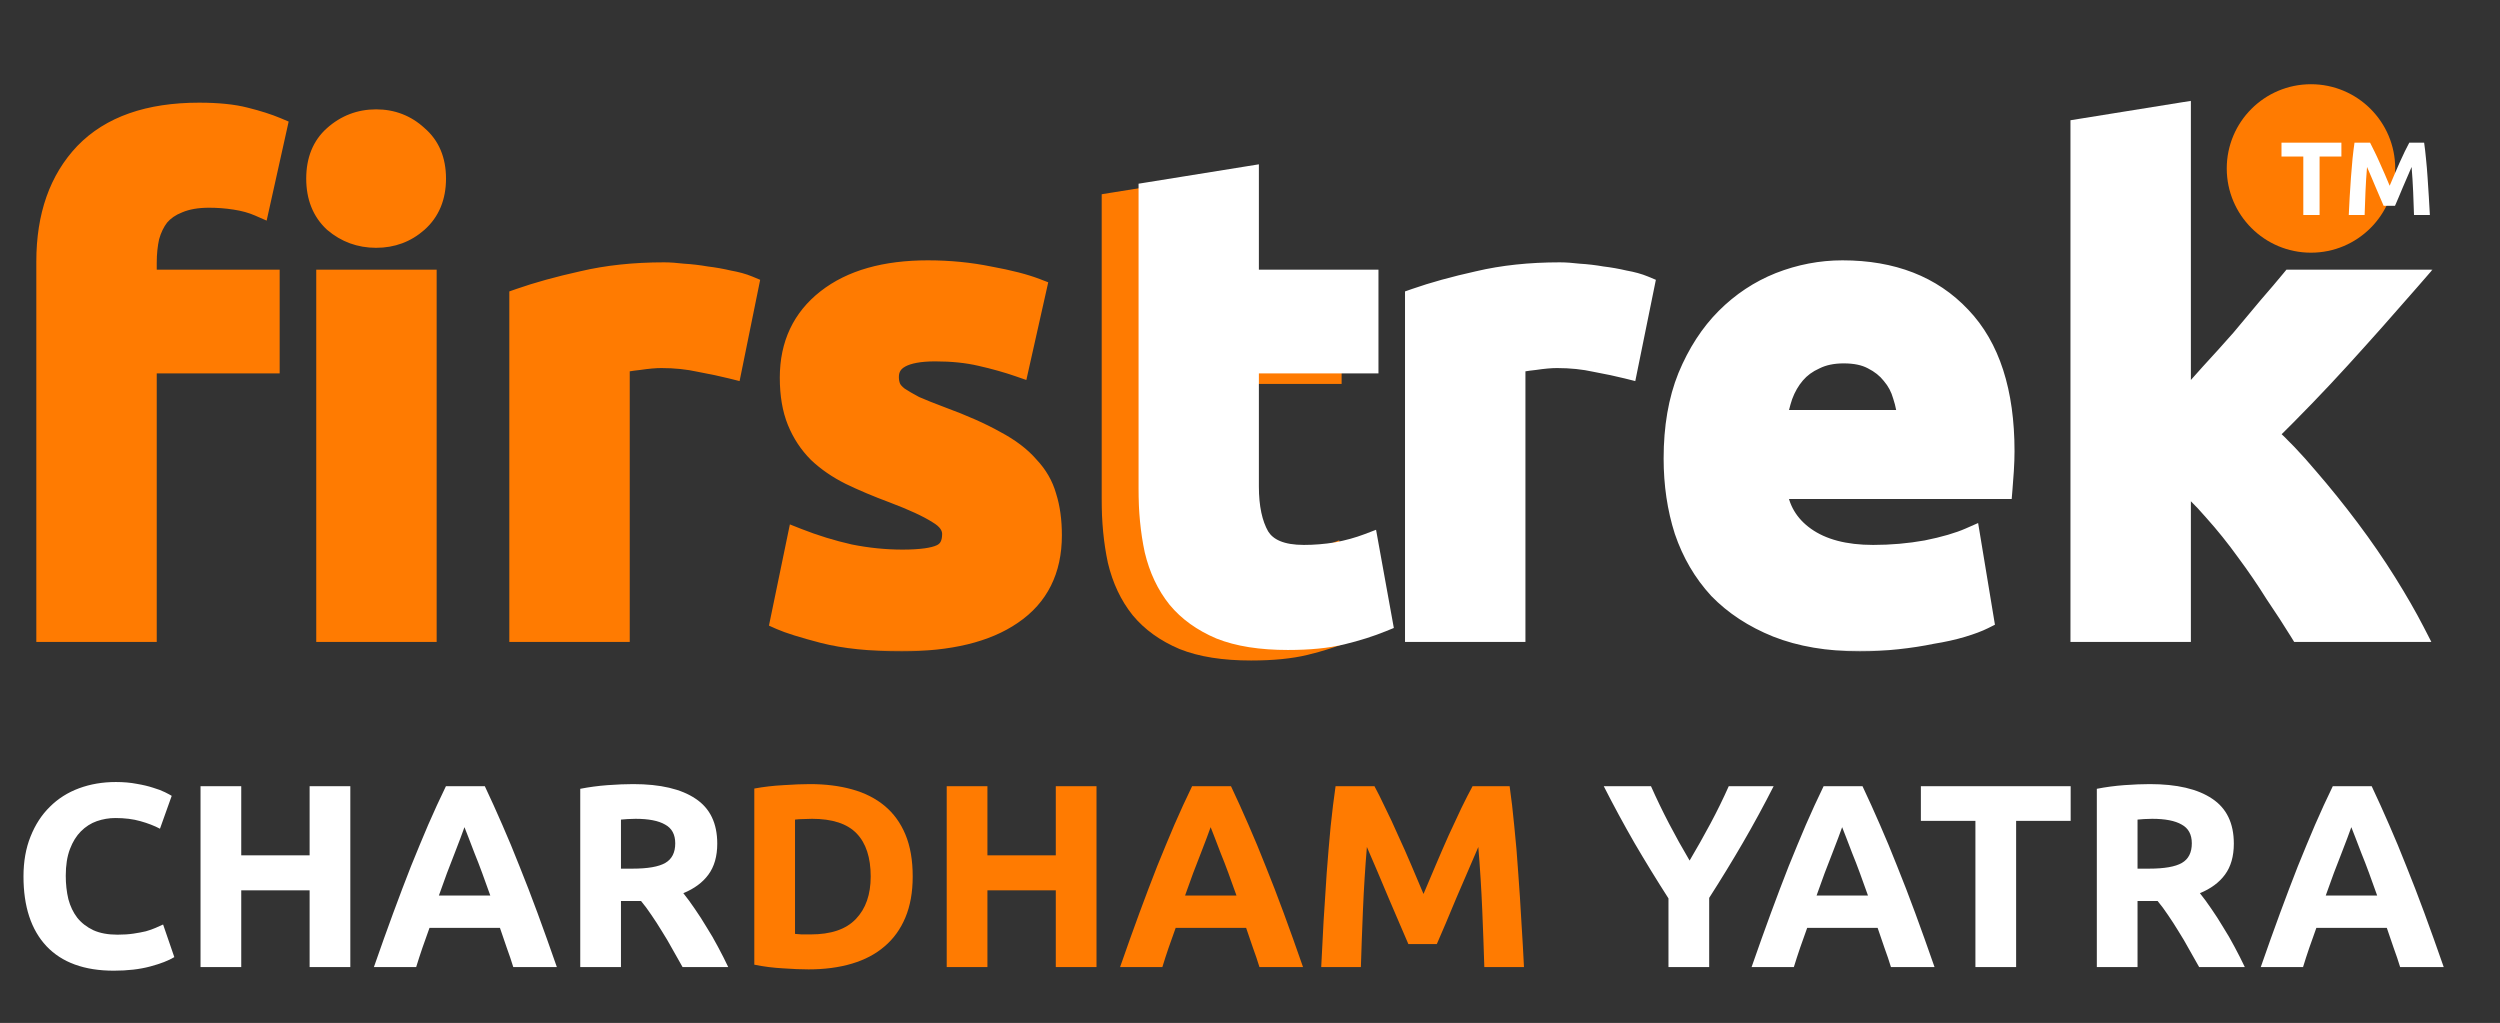 <svg xmlns="http://www.w3.org/2000/svg" width="479" height="196" viewBox="0 0 479 196" fill="none"><rect x="0" y="0" width="479" height="196" fill="#333333" stroke="none"/><path d="M21.8 185.984C16.167 185.984 11.867 184.418 8.9 181.284C5.967 178.151 4.5 173.701 4.5 167.934C4.5 165.068 4.95 162.518 5.85 160.284C6.75 158.018 7.983 156.118 9.55 154.584C11.117 153.018 12.983 151.834 15.15 151.034C17.317 150.234 19.667 149.834 22.2 149.834C23.667 149.834 25 149.951 26.2 150.184C27.4 150.384 28.45 150.634 29.35 150.934C30.25 151.201 31 151.484 31.6 151.784C32.2 152.084 32.633 152.318 32.9 152.484L30.65 158.784C29.583 158.218 28.333 157.734 26.9 157.334C25.5 156.934 23.9 156.734 22.1 156.734C20.9 156.734 19.717 156.934 18.55 157.334C17.417 157.734 16.4 158.384 15.5 159.284C14.633 160.151 13.933 161.284 13.4 162.684C12.867 164.084 12.6 165.784 12.6 167.784C12.6 169.384 12.767 170.884 13.1 172.284C13.467 173.651 14.033 174.834 14.8 175.834C15.6 176.834 16.633 177.634 17.9 178.234C19.167 178.801 20.7 179.084 22.5 179.084C23.633 179.084 24.65 179.018 25.55 178.884C26.45 178.751 27.25 178.601 27.95 178.434C28.65 178.234 29.267 178.018 29.8 177.784C30.333 177.551 30.817 177.334 31.25 177.134L33.4 183.384C32.3 184.051 30.75 184.651 28.75 185.184C26.75 185.718 24.433 185.984 21.8 185.984ZM59.322 150.634H67.122V185.284H59.322V170.584H46.222V185.284H38.422V150.634H46.222V163.884H59.322V150.634ZM98.341 185.284C97.974 184.084 97.557 182.851 97.091 181.584C96.657 180.318 96.224 179.051 95.791 177.784H82.291C81.857 179.051 81.407 180.318 80.941 181.584C80.507 182.851 80.107 184.084 79.741 185.284H71.641C72.941 181.551 74.174 178.101 75.341 174.934C76.507 171.768 77.641 168.784 78.741 165.984C79.874 163.184 80.974 160.534 82.041 158.034C83.141 155.501 84.274 153.034 85.441 150.634H92.891C94.024 153.034 95.141 155.501 96.241 158.034C97.341 160.534 98.441 163.184 99.541 165.984C100.674 168.784 101.824 171.768 102.991 174.934C104.157 178.101 105.391 181.551 106.691 185.284H98.341ZM88.991 158.484C88.824 158.984 88.574 159.668 88.241 160.534C87.907 161.401 87.524 162.401 87.091 163.534C86.657 164.668 86.174 165.918 85.641 167.284C85.141 168.651 84.624 170.084 84.091 171.584H93.941C93.407 170.084 92.891 168.651 92.391 167.284C91.891 165.918 91.407 164.668 90.941 163.534C90.507 162.401 90.124 161.401 89.791 160.534C89.457 159.668 89.191 158.984 88.991 158.484ZM121.326 150.234C126.526 150.234 130.509 151.168 133.276 153.034C136.042 154.868 137.426 157.734 137.426 161.634C137.426 164.068 136.859 166.051 135.726 167.584C134.626 169.084 133.026 170.268 130.926 171.134C131.626 172.001 132.359 173.001 133.126 174.134C133.892 175.234 134.642 176.401 135.376 177.634C136.142 178.834 136.876 180.101 137.576 181.434C138.276 182.734 138.926 184.018 139.526 185.284H130.776C130.142 184.151 129.492 183.001 128.826 181.834C128.192 180.668 127.526 179.534 126.826 178.434C126.159 177.334 125.492 176.301 124.826 175.334C124.159 174.334 123.492 173.434 122.826 172.634H118.976V185.284H111.176V151.134C112.876 150.801 114.626 150.568 116.426 150.434C118.259 150.301 119.892 150.234 121.326 150.234ZM121.776 156.884C121.209 156.884 120.692 156.901 120.226 156.934C119.792 156.968 119.376 157.001 118.976 157.034V166.434H121.176C124.109 166.434 126.209 166.068 127.476 165.334C128.742 164.601 129.376 163.351 129.376 161.584C129.376 159.884 128.726 158.684 127.426 157.984C126.159 157.251 124.276 156.884 121.776 156.884ZM323.729 164.884C325.129 162.518 326.463 160.151 327.729 157.784C328.996 155.418 330.163 153.034 331.229 150.634H339.829C337.929 154.368 335.963 157.984 333.929 161.484C331.896 164.984 329.746 168.501 327.479 172.034V185.284H319.679V172.134C317.413 168.601 315.246 165.068 313.179 161.534C311.146 158.001 309.179 154.368 307.279 150.634H316.329C317.396 153.034 318.546 155.418 319.779 157.784C321.013 160.151 322.329 162.518 323.729 164.884ZM362.305 185.284C361.939 184.084 361.522 182.851 361.055 181.584C360.622 180.318 360.189 179.051 359.755 177.784H346.255C345.822 179.051 345.372 180.318 344.905 181.584C344.472 182.851 344.072 184.084 343.705 185.284H335.605C336.905 181.551 338.139 178.101 339.305 174.934C340.472 171.768 341.605 168.784 342.705 165.984C343.839 163.184 344.939 160.534 346.005 158.034C347.105 155.501 348.239 153.034 349.405 150.634H356.855C357.989 153.034 359.105 155.501 360.205 158.034C361.305 160.534 362.405 163.184 363.505 165.984C364.639 168.784 365.789 171.768 366.955 174.934C368.122 178.101 369.355 181.551 370.655 185.284H362.305ZM352.955 158.484C352.789 158.984 352.539 159.668 352.205 160.534C351.872 161.401 351.489 162.401 351.055 163.534C350.622 164.668 350.139 165.918 349.605 167.284C349.105 168.651 348.589 170.084 348.055 171.584H357.905C357.372 170.084 356.855 168.651 356.355 167.284C355.855 165.918 355.372 164.668 354.905 163.534C354.472 162.401 354.089 161.401 353.755 160.534C353.422 159.668 353.155 158.984 352.955 158.484ZM396.739 150.634V157.284H386.289V185.284H378.489V157.284H368.039V150.634H396.739ZM411.902 150.234C417.102 150.234 421.085 151.168 423.852 153.034C426.619 154.868 428.002 157.734 428.002 161.634C428.002 164.068 427.435 166.051 426.302 167.584C425.202 169.084 423.602 170.268 421.502 171.134C422.202 172.001 422.935 173.001 423.702 174.134C424.469 175.234 425.219 176.401 425.952 177.634C426.719 178.834 427.452 180.101 428.152 181.434C428.852 182.734 429.502 184.018 430.102 185.284H421.352C420.719 184.151 420.069 183.001 419.402 181.834C418.769 180.668 418.102 179.534 417.402 178.434C416.735 177.334 416.069 176.301 415.402 175.334C414.735 174.334 414.069 173.434 413.402 172.634H409.552V185.284H401.752V151.134C403.452 150.801 405.202 150.568 407.002 150.434C408.835 150.301 410.469 150.234 411.902 150.234ZM412.352 156.884C411.785 156.884 411.269 156.901 410.802 156.934C410.369 156.968 409.952 157.001 409.552 157.034V166.434H411.752C414.685 166.434 416.785 166.068 418.052 165.334C419.319 164.601 419.952 163.351 419.952 161.584C419.952 159.884 419.302 158.684 418.002 157.984C416.735 157.251 414.852 156.884 412.352 156.884ZM459.864 185.284C459.497 184.084 459.081 182.851 458.614 181.584C458.181 180.318 457.747 179.051 457.314 177.784H443.814C443.381 179.051 442.931 180.318 442.464 181.584C442.031 182.851 441.631 184.084 441.264 185.284H433.164C434.464 181.551 435.697 178.101 436.864 174.934C438.031 171.768 439.164 168.784 440.264 165.984C441.397 163.184 442.497 160.534 443.564 158.034C444.664 155.501 445.797 153.034 446.964 150.634H454.414C455.547 153.034 456.664 155.501 457.764 158.034C458.864 160.534 459.964 163.184 461.064 165.984C462.197 168.784 463.347 171.768 464.514 174.934C465.681 178.101 466.914 181.551 468.214 185.284H459.864ZM450.514 158.484C450.347 158.984 450.097 159.668 449.764 160.534C449.431 161.401 449.047 162.401 448.614 163.534C448.181 164.668 447.697 165.918 447.164 167.284C446.664 168.651 446.147 170.084 445.614 171.584H455.464C454.931 170.084 454.414 168.651 453.914 167.284C453.414 165.918 452.931 164.668 452.464 163.534C452.031 162.401 451.647 161.401 451.314 160.534C450.981 159.668 450.714 158.984 450.514 158.484Z" fill="white"></path><path d="M152.325 178.934C152.692 178.968 153.109 179.001 153.575 179.034C154.075 179.034 154.659 179.034 155.325 179.034C159.225 179.034 162.109 178.051 163.975 176.084C165.875 174.118 166.825 171.401 166.825 167.934C166.825 164.301 165.925 161.551 164.125 159.684C162.325 157.818 159.475 156.884 155.575 156.884C155.042 156.884 154.492 156.901 153.925 156.934C153.359 156.934 152.825 156.968 152.325 157.034V178.934ZM174.875 167.934C174.875 170.934 174.409 173.551 173.475 175.784C172.542 178.018 171.209 179.868 169.475 181.334C167.775 182.801 165.692 183.901 163.225 184.634C160.759 185.368 157.992 185.734 154.925 185.734C153.525 185.734 151.892 185.668 150.025 185.534C148.159 185.434 146.325 185.201 144.525 184.834V151.084C146.325 150.751 148.192 150.534 150.125 150.434C152.092 150.301 153.775 150.234 155.175 150.234C158.142 150.234 160.825 150.568 163.225 151.234C165.659 151.901 167.742 152.951 169.475 154.384C171.209 155.818 172.542 157.651 173.475 159.884C174.409 162.118 174.875 164.801 174.875 167.934ZM202.291 150.634H210.091V185.284H202.291V170.584H189.191V185.284H181.391V150.634H189.191V163.884H202.291V150.634ZM241.309 185.284C240.943 184.084 240.526 182.851 240.059 181.584C239.626 180.318 239.193 179.051 238.759 177.784H225.259C224.826 179.051 224.376 180.318 223.909 181.584C223.476 182.851 223.076 184.084 222.709 185.284H214.609C215.909 181.551 217.143 178.101 218.309 174.934C219.476 171.768 220.609 168.784 221.709 165.984C222.843 163.184 223.943 160.534 225.009 158.034C226.109 155.501 227.243 153.034 228.409 150.634H235.859C236.993 153.034 238.109 155.501 239.209 158.034C240.309 160.534 241.409 163.184 242.509 165.984C243.643 168.784 244.793 171.768 245.959 174.934C247.126 178.101 248.359 181.551 249.659 185.284H241.309ZM231.959 158.484C231.793 158.984 231.543 159.668 231.209 160.534C230.876 161.401 230.493 162.401 230.059 163.534C229.626 164.668 229.143 165.918 228.609 167.284C228.109 168.651 227.593 170.084 227.059 171.584H236.909C236.376 170.084 235.859 168.651 235.359 167.284C234.859 165.918 234.376 164.668 233.909 163.534C233.476 162.401 233.093 161.401 232.759 160.534C232.426 159.668 232.159 158.984 231.959 158.484ZM263.345 150.634C263.945 151.734 264.628 153.101 265.395 154.734C266.195 156.334 267.011 158.084 267.845 159.984C268.711 161.851 269.561 163.768 270.395 165.734C271.228 167.701 272.011 169.551 272.745 171.284C273.478 169.551 274.261 167.701 275.095 165.734C275.928 163.768 276.761 161.851 277.595 159.984C278.461 158.084 279.278 156.334 280.045 154.734C280.845 153.101 281.545 151.734 282.145 150.634H289.245C289.578 152.934 289.878 155.518 290.145 158.384C290.445 161.218 290.695 164.184 290.895 167.284C291.128 170.351 291.328 173.434 291.495 176.534C291.695 179.634 291.861 182.551 291.995 185.284H284.395C284.295 181.918 284.161 178.251 283.995 174.284C283.828 170.318 283.578 166.318 283.245 162.284C282.645 163.684 281.978 165.234 281.245 166.934C280.511 168.634 279.778 170.334 279.045 172.034C278.345 173.734 277.661 175.368 276.995 176.934C276.328 178.468 275.761 179.784 275.295 180.884H269.845C269.378 179.784 268.811 178.468 268.145 176.934C267.478 175.368 266.778 173.734 266.045 172.034C265.345 170.334 264.628 168.634 263.895 166.934C263.161 165.234 262.495 163.684 261.895 162.284C261.561 166.318 261.311 170.318 261.145 174.284C260.978 178.251 260.845 181.918 260.745 185.284H253.145C253.278 182.551 253.428 179.634 253.595 176.534C253.795 173.434 253.995 170.351 254.195 167.284C254.428 164.184 254.678 161.218 254.945 158.384C255.245 155.518 255.561 152.934 255.895 150.634H263.345Z" fill="#FF7B01"></path><mask id="path-2-outside-1_2040_3" maskUnits="userSpaceOnUse" x="6" y="19" width="198" height="106" fill="black"><rect fill="white" x="6" y="19" width="198" height="106"></rect><path d="M38.144 21.672C41.728 21.672 44.672 21.971 46.976 22.568C49.365 23.165 51.371 23.805 52.992 24.488L49.664 39.464C48.299 38.867 46.763 38.44 45.056 38.184C43.435 37.928 41.771 37.8 40.064 37.8C37.76 37.8 35.797 38.141 34.176 38.824C32.64 39.421 31.403 40.275 30.464 41.384C29.611 42.493 28.971 43.816 28.544 45.352C28.203 46.888 28.032 48.552 28.032 50.344V53.672H51.584V69.544H28.032V121H8.96V50.088C8.96 41.384 11.392 34.472 16.256 29.352C21.205 24.232 28.501 21.672 38.144 21.672ZM81.664 121H62.592V53.672H81.664V121ZM83.456 34.216C83.456 37.715 82.304 40.488 80 42.536C77.781 44.499 75.136 45.48 72.064 45.48C68.992 45.48 66.304 44.499 64 42.536C61.781 40.488 60.672 37.715 60.672 34.216C60.672 30.717 61.781 27.987 64 26.024C66.304 23.976 68.992 22.952 72.064 22.952C75.136 22.952 77.781 23.976 80 26.024C82.304 27.987 83.456 30.717 83.456 34.216ZM140.161 70.568C138.454 70.141 136.449 69.715 134.145 69.288C131.841 68.776 129.366 68.52 126.721 68.52C125.526 68.52 124.076 68.648 122.369 68.904C120.748 69.075 119.51 69.288 118.657 69.544V121H99.585V57.256C102.998 56.061 107.009 54.952 111.617 53.928C116.31 52.819 121.516 52.264 127.233 52.264C128.257 52.264 129.494 52.349 130.945 52.52C132.396 52.605 133.846 52.776 135.297 53.032C136.748 53.203 138.198 53.459 139.649 53.8C141.1 54.056 142.337 54.397 143.361 54.824L140.161 70.568ZM172.913 107.304C176.412 107.304 178.886 106.963 180.337 106.28C181.788 105.597 182.513 104.275 182.513 102.312C182.513 100.776 181.574 99.453 179.697 98.344C177.82 97.149 174.961 95.827 171.121 94.376C168.134 93.267 165.404 92.115 162.929 90.92C160.54 89.725 158.492 88.317 156.785 86.696C155.078 84.989 153.756 82.984 152.817 80.68C151.878 78.376 151.409 75.603 151.409 72.36C151.409 66.045 153.756 61.053 158.449 57.384C163.142 53.715 169.585 51.88 177.777 51.88C181.873 51.88 185.798 52.264 189.553 53.032C193.308 53.715 196.294 54.483 198.513 55.336L195.185 70.184C192.966 69.416 190.534 68.733 187.889 68.136C185.329 67.539 182.428 67.24 179.185 67.24C173.212 67.24 170.225 68.904 170.225 72.232C170.225 73 170.353 73.683 170.609 74.28C170.865 74.877 171.377 75.475 172.145 76.072C172.913 76.584 173.937 77.181 175.217 77.864C176.582 78.461 178.289 79.144 180.337 79.912C184.518 81.448 187.974 82.984 190.705 84.52C193.436 85.971 195.569 87.592 197.105 89.384C198.726 91.091 199.836 93.011 200.433 95.144C201.116 97.277 201.457 99.752 201.457 102.568C201.457 109.224 198.94 114.259 193.905 117.672C188.956 121.085 181.916 122.792 172.785 122.792C166.812 122.792 161.82 122.28 157.809 121.256C153.884 120.232 151.153 119.379 149.617 118.696L152.817 103.208C156.06 104.488 159.388 105.512 162.801 106.28C166.214 106.963 169.585 107.304 172.913 107.304Z"></path></mask><path d="M38.144 21.672C41.728 21.672 44.672 21.971 46.976 22.568C49.365 23.165 51.371 23.805 52.992 24.488L49.664 39.464C48.299 38.867 46.763 38.44 45.056 38.184C43.435 37.928 41.771 37.8 40.064 37.8C37.76 37.8 35.797 38.141 34.176 38.824C32.64 39.421 31.403 40.275 30.464 41.384C29.611 42.493 28.971 43.816 28.544 45.352C28.203 46.888 28.032 48.552 28.032 50.344V53.672H51.584V69.544H28.032V121H8.96V50.088C8.96 41.384 11.392 34.472 16.256 29.352C21.205 24.232 28.501 21.672 38.144 21.672ZM81.664 121H62.592V53.672H81.664V121ZM83.456 34.216C83.456 37.715 82.304 40.488 80 42.536C77.781 44.499 75.136 45.48 72.064 45.48C68.992 45.48 66.304 44.499 64 42.536C61.781 40.488 60.672 37.715 60.672 34.216C60.672 30.717 61.781 27.987 64 26.024C66.304 23.976 68.992 22.952 72.064 22.952C75.136 22.952 77.781 23.976 80 26.024C82.304 27.987 83.456 30.717 83.456 34.216ZM140.161 70.568C138.454 70.141 136.449 69.715 134.145 69.288C131.841 68.776 129.366 68.52 126.721 68.52C125.526 68.52 124.076 68.648 122.369 68.904C120.748 69.075 119.51 69.288 118.657 69.544V121H99.585V57.256C102.998 56.061 107.009 54.952 111.617 53.928C116.31 52.819 121.516 52.264 127.233 52.264C128.257 52.264 129.494 52.349 130.945 52.52C132.396 52.605 133.846 52.776 135.297 53.032C136.748 53.203 138.198 53.459 139.649 53.8C141.1 54.056 142.337 54.397 143.361 54.824L140.161 70.568ZM172.913 107.304C176.412 107.304 178.886 106.963 180.337 106.28C181.788 105.597 182.513 104.275 182.513 102.312C182.513 100.776 181.574 99.453 179.697 98.344C177.82 97.149 174.961 95.827 171.121 94.376C168.134 93.267 165.404 92.115 162.929 90.92C160.54 89.725 158.492 88.317 156.785 86.696C155.078 84.989 153.756 82.984 152.817 80.68C151.878 78.376 151.409 75.603 151.409 72.36C151.409 66.045 153.756 61.053 158.449 57.384C163.142 53.715 169.585 51.88 177.777 51.88C181.873 51.88 185.798 52.264 189.553 53.032C193.308 53.715 196.294 54.483 198.513 55.336L195.185 70.184C192.966 69.416 190.534 68.733 187.889 68.136C185.329 67.539 182.428 67.24 179.185 67.24C173.212 67.24 170.225 68.904 170.225 72.232C170.225 73 170.353 73.683 170.609 74.28C170.865 74.877 171.377 75.475 172.145 76.072C172.913 76.584 173.937 77.181 175.217 77.864C176.582 78.461 178.289 79.144 180.337 79.912C184.518 81.448 187.974 82.984 190.705 84.52C193.436 85.971 195.569 87.592 197.105 89.384C198.726 91.091 199.836 93.011 200.433 95.144C201.116 97.277 201.457 99.752 201.457 102.568C201.457 109.224 198.94 114.259 193.905 117.672C188.956 121.085 181.916 122.792 172.785 122.792C166.812 122.792 161.82 122.28 157.809 121.256C153.884 120.232 151.153 119.379 149.617 118.696L152.817 103.208C156.06 104.488 159.388 105.512 162.801 106.28C166.214 106.963 169.585 107.304 172.913 107.304Z" fill="#FF7B01"></path><path d="M46.976 22.568L46.474 24.504L46.483 24.506L46.491 24.508L46.976 22.568ZM52.992 24.488L54.944 24.922L55.306 23.293L53.768 22.645L52.992 24.488ZM49.664 39.464L48.862 41.296L51.089 42.27L51.616 39.898L49.664 39.464ZM45.056 38.184L44.744 40.16L44.752 40.161L44.759 40.162L45.056 38.184ZM34.176 38.824L34.901 40.688L34.927 40.678L34.952 40.667L34.176 38.824ZM30.464 41.384L28.937 40.092L28.907 40.128L28.879 40.165L30.464 41.384ZM28.544 45.352L26.617 44.817L26.603 44.867L26.592 44.918L28.544 45.352ZM28.032 53.672H26.032V55.672H28.032V53.672ZM51.584 53.672H53.584V51.672H51.584V53.672ZM51.584 69.544V71.544H53.584V69.544H51.584ZM28.032 69.544V67.544H26.032V69.544H28.032ZM28.032 121V123H30.032V121H28.032ZM8.96 121H6.96V123H8.96V121ZM16.256 29.352L14.818 27.962L14.812 27.968L14.806 27.974L16.256 29.352ZM81.664 121V123H83.664V121H81.664ZM62.592 121H60.592V123H62.592V121ZM62.592 53.672V51.672H60.592V53.672H62.592ZM81.664 53.672H83.664V51.672H81.664V53.672ZM80 42.536L81.325 44.034L81.329 44.031L80 42.536ZM64 42.536L62.643 44.006L62.673 44.033L62.703 44.059L64 42.536ZM64 26.024L65.325 27.522L65.329 27.519L64 26.024ZM80 26.024L78.643 27.494L78.673 27.521L78.703 27.547L80 26.024ZM38.144 23.672C41.635 23.672 44.394 23.965 46.474 24.504L47.478 20.632C44.95 19.977 41.821 19.672 38.144 19.672V23.672ZM46.491 24.508C48.817 25.09 50.718 25.701 52.216 26.331L53.768 22.645C52.023 21.91 49.914 21.241 47.461 20.628L46.491 24.508ZM51.04 24.054L47.712 39.03L51.616 39.898L54.944 24.922L51.04 24.054ZM50.466 37.632C48.916 36.954 47.207 36.484 45.353 36.206L44.759 40.162C46.319 40.396 47.681 40.78 48.862 41.296L50.466 37.632ZM45.368 36.209C43.639 35.935 41.871 35.8 40.064 35.8V39.8C41.67 39.8 43.23 39.92 44.744 40.16L45.368 36.209ZM40.064 35.8C37.572 35.8 35.33 36.168 33.4 36.981L34.952 40.667C36.264 40.115 37.948 39.8 40.064 39.8V35.8ZM33.451 36.96C31.646 37.662 30.119 38.696 28.937 40.092L31.991 42.676C32.687 41.854 33.633 41.181 34.901 40.688L33.451 36.96ZM28.879 40.165C27.848 41.504 27.103 43.067 26.617 44.817L30.471 45.887C30.838 44.565 31.373 43.482 32.049 42.603L28.879 40.165ZM26.592 44.918C26.215 46.615 26.032 48.426 26.032 50.344H30.032C30.032 48.678 30.191 47.161 30.496 45.786L26.592 44.918ZM26.032 50.344V53.672H30.032V50.344H26.032ZM28.032 55.672H51.584V51.672H28.032V55.672ZM49.584 53.672V69.544H53.584V53.672H49.584ZM51.584 67.544H28.032V71.544H51.584V67.544ZM26.032 69.544V121H30.032V69.544H26.032ZM28.032 119H8.96V123H28.032V119ZM10.96 121V50.088H6.96V121H10.96ZM10.96 50.088C10.96 41.771 13.273 35.396 17.706 30.73L14.806 27.974C9.511 33.548 6.96 40.997 6.96 50.088H10.96ZM17.694 30.742C22.148 26.134 28.845 23.672 38.144 23.672V19.672C28.157 19.672 20.263 22.329 14.818 27.962L17.694 30.742ZM81.664 119H62.592V123H81.664V119ZM64.592 121V53.672H60.592V121H64.592ZM62.592 55.672H81.664V51.672H62.592V55.672ZM79.664 53.672V121H83.664V53.672H79.664ZM81.456 34.216C81.456 37.229 80.488 39.426 78.671 41.041L81.329 44.031C84.12 41.55 85.456 38.2 85.456 34.216H81.456ZM78.675 41.038C76.836 42.664 74.668 43.48 72.064 43.48V47.48C75.604 47.48 78.726 46.333 81.325 44.034L78.675 41.038ZM72.064 43.48C69.46 43.48 67.233 42.663 65.297 41.014L62.703 44.059C65.375 46.334 68.525 47.48 72.064 47.48V43.48ZM65.357 41.066C63.614 39.458 62.672 37.254 62.672 34.216H58.672C58.672 38.176 59.948 41.518 62.643 44.006L65.357 41.066ZM62.672 34.216C62.672 31.176 63.614 29.036 65.325 27.522L62.675 24.526C59.949 26.938 58.672 30.258 58.672 34.216H62.672ZM65.329 27.519C67.268 25.795 69.484 24.952 72.064 24.952V20.952C68.5 20.952 65.34 22.157 62.671 24.529L65.329 27.519ZM72.064 24.952C74.643 24.952 76.801 25.793 78.643 27.494L81.357 24.554C78.761 22.159 75.629 20.952 72.064 20.952V24.952ZM78.703 27.547C80.489 29.068 81.456 31.202 81.456 34.216H85.456C85.456 30.233 84.119 26.905 81.297 24.502L78.703 27.547ZM140.161 70.568L139.676 72.508L141.704 73.015L142.121 70.966L140.161 70.568ZM134.145 69.288L133.711 71.24L133.746 71.248L133.781 71.255L134.145 69.288ZM122.369 68.904L122.578 70.893L122.622 70.888L122.666 70.882L122.369 68.904ZM118.657 69.544L118.082 67.628L116.657 68.056V69.544H118.657ZM118.657 121V123H120.657V121H118.657ZM99.585 121H97.585V123H99.585V121ZM99.585 57.256L98.924 55.368L97.585 55.837V57.256H99.585ZM111.617 53.928L112.051 55.88L112.064 55.877L112.077 55.874L111.617 53.928ZM130.945 52.52L130.711 54.506L130.769 54.513L130.828 54.517L130.945 52.52ZM135.297 53.032L134.949 55.002L135.006 55.012L135.063 55.018L135.297 53.032ZM139.649 53.8L139.191 55.747L139.246 55.76L139.301 55.77L139.649 53.8ZM143.361 54.824L145.321 55.222L145.649 53.611L144.13 52.978L143.361 54.824ZM140.646 68.628C138.889 68.188 136.841 67.753 134.509 67.321L133.781 71.255C136.057 71.676 138.02 72.094 139.676 72.508L140.646 68.628ZM134.579 67.336C132.117 66.788 129.495 66.52 126.721 66.52V70.52C129.238 70.52 131.565 70.764 133.711 71.24L134.579 67.336ZM126.721 66.52C125.394 66.52 123.838 66.661 122.072 66.926L122.666 70.882C124.313 70.635 125.659 70.52 126.721 70.52V66.52ZM122.16 66.915C120.498 67.09 119.115 67.319 118.082 67.628L119.232 71.46C119.906 71.257 120.997 71.059 122.578 70.893L122.16 66.915ZM116.657 69.544V121H120.657V69.544H116.657ZM118.657 119H99.585V123H118.657V119ZM101.585 121V57.256H97.585V121H101.585ZM100.246 59.144C103.566 57.981 107.498 56.892 112.051 55.88L111.183 51.976C106.52 53.012 102.43 54.141 98.924 55.368L100.246 59.144ZM112.077 55.874C116.595 54.806 121.643 54.264 127.233 54.264V50.264C121.388 50.264 116.026 50.831 111.157 51.982L112.077 55.874ZM127.233 54.264C128.154 54.264 129.308 54.341 130.711 54.506L131.179 50.534C129.68 50.357 128.36 50.264 127.233 50.264V54.264ZM130.828 54.517C132.2 54.597 133.574 54.759 134.949 55.002L135.645 51.062C134.119 50.793 132.591 50.613 131.062 50.523L130.828 54.517ZM135.063 55.018C136.437 55.18 137.813 55.423 139.191 55.747L140.107 51.853C138.584 51.495 137.058 51.225 135.531 51.046L135.063 55.018ZM139.301 55.77C140.651 56.008 141.739 56.315 142.592 56.67L144.13 52.978C142.935 52.48 141.548 52.104 139.997 51.83L139.301 55.77ZM141.401 54.426L138.201 70.17L142.121 70.966L145.321 55.222L141.401 54.426ZM180.337 106.28L181.189 108.09L181.189 108.09L180.337 106.28ZM179.697 98.344L178.623 100.031L178.651 100.049L178.68 100.066L179.697 98.344ZM171.121 94.376L171.828 92.505L171.817 92.501L171.121 94.376ZM162.929 90.92L162.035 92.709L162.047 92.715L162.06 92.721L162.929 90.92ZM156.785 86.696L155.371 88.11L155.389 88.128L155.408 88.146L156.785 86.696ZM152.817 80.68L154.669 79.925L154.669 79.925L152.817 80.68ZM158.449 57.384L159.681 58.96L159.681 58.96L158.449 57.384ZM189.553 53.032L189.152 54.991L189.174 54.996L189.195 55L189.553 53.032ZM198.513 55.336L200.465 55.773L200.842 54.089L199.231 53.469L198.513 55.336ZM195.185 70.184L194.531 72.074L196.647 72.806L197.137 70.621L195.185 70.184ZM187.889 68.136L187.435 70.084L187.442 70.085L187.448 70.087L187.889 68.136ZM172.145 76.072L170.917 77.651L170.975 77.696L171.036 77.736L172.145 76.072ZM175.217 77.864L174.276 79.629L174.344 79.665L174.415 79.696L175.217 77.864ZM180.337 79.912L179.635 81.785L179.647 81.789L180.337 79.912ZM190.705 84.52L189.724 86.263L189.745 86.275L189.767 86.286L190.705 84.52ZM197.105 89.384L195.586 90.686L195.62 90.724L195.655 90.761L197.105 89.384ZM200.433 95.144L198.507 95.683L198.517 95.719L198.528 95.754L200.433 95.144ZM193.905 117.672L192.783 116.017L192.776 116.021L192.77 116.026L193.905 117.672ZM157.809 121.256L157.304 123.191L157.314 123.194L157.809 121.256ZM149.617 118.696L147.658 118.291L147.332 119.869L148.805 120.524L149.617 118.696ZM152.817 103.208L153.551 101.348L151.34 100.475L150.858 102.803L152.817 103.208ZM162.801 106.28L162.362 108.231L162.385 108.236L162.409 108.241L162.801 106.28ZM172.913 109.304C176.438 109.304 179.305 108.976 181.189 108.09L179.485 104.47C178.468 104.949 176.385 105.304 172.913 105.304V109.304ZM181.189 108.09C182.271 107.58 183.143 106.794 183.723 105.738C184.288 104.706 184.513 103.531 184.513 102.312H180.513C180.513 103.055 180.375 103.523 180.215 103.814C180.069 104.081 179.853 104.297 179.485 104.47L181.189 108.09ZM184.513 102.312C184.513 99.793 182.918 97.924 180.714 96.622L178.68 100.066C180.231 100.982 180.513 101.76 180.513 102.312H184.513ZM180.771 96.657C178.719 95.351 175.708 93.971 171.828 92.505L170.414 96.247C174.214 97.682 176.921 98.948 178.623 100.031L180.771 96.657ZM171.817 92.501C168.881 91.41 166.209 90.282 163.798 89.119L162.06 92.721C164.599 93.947 167.388 95.123 170.425 96.251L171.817 92.501ZM163.823 89.131C161.588 88.013 159.708 86.714 158.162 85.246L155.408 88.146C157.275 89.921 159.492 91.438 162.035 92.709L163.823 89.131ZM158.199 85.282C156.687 83.769 155.51 81.99 154.669 79.925L150.965 81.435C152.001 83.978 153.47 86.209 155.371 88.11L158.199 85.282ZM154.669 79.925C153.853 77.922 153.409 75.419 153.409 72.36H149.409C149.409 75.787 149.904 78.83 150.965 81.435L154.669 79.925ZM153.409 72.36C153.409 66.618 155.505 62.224 159.681 58.96L157.217 55.808C152.006 59.882 149.409 65.473 149.409 72.36H153.409ZM159.681 58.96C163.911 55.652 169.866 53.88 177.777 53.88V49.88C169.304 49.88 162.373 51.777 157.217 55.808L159.681 58.96ZM177.777 53.88C181.748 53.88 185.538 54.252 189.152 54.991L189.954 51.073C186.059 50.276 181.998 49.88 177.777 49.88V53.88ZM189.195 55C192.891 55.672 195.741 56.413 197.795 57.203L199.231 53.469C196.847 52.553 193.724 51.758 189.911 51.064L189.195 55ZM196.561 54.899L193.233 69.747L197.137 70.621L200.465 55.773L196.561 54.899ZM195.839 68.294C193.541 67.498 191.036 66.796 188.33 66.185L187.448 70.087C190.032 70.67 192.392 71.334 194.531 72.074L195.839 68.294ZM188.343 66.188C185.605 65.549 182.547 65.24 179.185 65.24V69.24C182.309 69.24 185.053 69.528 187.435 70.084L188.343 66.188ZM179.185 65.24C176.078 65.24 173.429 65.661 171.492 66.741C170.493 67.297 169.652 68.047 169.069 69.021C168.484 69.998 168.225 71.091 168.225 72.232H172.225C172.225 71.709 172.339 71.346 172.501 71.075C172.665 70.801 172.944 70.51 173.438 70.235C174.488 69.651 176.319 69.24 179.185 69.24V65.24ZM168.225 72.232C168.225 73.222 168.39 74.181 168.771 75.068L172.447 73.492C172.316 73.185 172.225 72.778 172.225 72.232H168.225ZM168.771 75.068C169.21 76.093 170.005 76.941 170.917 77.651L173.373 74.493C172.749 74.008 172.52 73.662 172.447 73.492L168.771 75.068ZM171.036 77.736C171.88 78.299 172.967 78.93 174.276 79.629L176.158 76.099C174.907 75.432 173.946 74.869 173.254 74.408L171.036 77.736ZM174.415 79.696C175.825 80.313 177.567 81.009 179.635 81.785L181.039 78.039C179.011 77.279 177.34 76.61 176.019 76.032L174.415 79.696ZM179.647 81.789C183.767 83.302 187.117 84.796 189.724 86.263L191.686 82.777C188.832 81.172 185.27 79.594 181.027 78.035L179.647 81.789ZM189.767 86.286C192.342 87.654 194.255 89.132 195.586 90.686L198.624 88.082C196.883 86.052 194.53 84.287 191.643 82.754L189.767 86.286ZM195.655 90.761C197.066 92.247 198.003 93.884 198.507 95.683L202.359 94.605C201.668 92.138 200.386 89.934 198.555 88.007L195.655 90.761ZM198.528 95.754C199.134 97.647 199.457 99.908 199.457 102.568H203.457C203.457 99.596 203.097 96.908 202.338 94.534L198.528 95.754ZM199.457 102.568C199.457 108.634 197.21 113.015 192.783 116.017L195.027 119.327C200.669 115.502 203.457 109.814 203.457 102.568H199.457ZM192.77 116.026C188.286 119.118 181.707 120.792 172.785 120.792V124.792C182.124 124.792 189.625 123.053 195.04 119.318L192.77 116.026ZM172.785 120.792C166.912 120.792 162.099 120.287 158.304 119.318L157.314 123.194C161.541 124.273 166.712 124.792 172.785 124.792V120.792ZM158.314 119.321C154.388 118.297 151.8 117.478 150.429 116.868L148.805 120.524C150.506 121.28 153.379 122.167 157.304 123.191L158.314 119.321ZM151.576 119.101L154.776 103.613L150.858 102.803L147.658 118.291L151.576 119.101ZM152.083 105.068C155.422 106.386 158.848 107.441 162.362 108.231L163.24 104.329C159.927 103.583 156.698 102.59 153.551 101.348L152.083 105.068ZM162.409 108.241C165.945 108.948 169.447 109.304 172.913 109.304V105.304C169.723 105.304 166.483 104.977 163.193 104.319L162.409 108.241Z" fill="#FF7B01" mask="url(#path-2-outside-1_2040_3)"></path><mask id="path-4-outside-2_2040_3" maskUnits="userSpaceOnUse" x="268.241" y="19" width="198" height="106" fill="black"><rect fill="white" x="268.241" y="19" width="198" height="106"></rect><path d="M311.777 70.568C310.071 70.141 308.065 69.715 305.761 69.288C303.457 68.776 300.983 68.52 298.337 68.52C297.143 68.52 295.692 68.648 293.985 68.904C292.364 69.075 291.127 69.288 290.273 69.544V121H271.201V57.256C274.615 56.061 278.625 54.952 283.233 53.928C287.927 52.819 293.132 52.264 298.849 52.264C299.873 52.264 301.111 52.349 302.561 52.52C304.012 52.605 305.463 52.776 306.913 53.032C308.364 53.203 309.815 53.459 311.265 53.8C312.716 54.056 313.953 54.397 314.977 54.824L311.777 70.568ZM320.751 87.848C320.751 81.875 321.647 76.669 323.439 72.232C325.317 67.709 327.749 63.955 330.735 60.968C333.722 57.981 337.135 55.72 340.975 54.184C344.901 52.648 348.911 51.88 353.007 51.88C362.565 51.88 370.117 54.824 375.663 60.712C381.21 66.515 383.983 75.091 383.983 86.44C383.983 87.549 383.941 88.787 383.855 90.152C383.77 91.432 383.685 92.584 383.599 93.608H340.335C340.762 97.533 342.597 100.648 345.839 102.952C349.082 105.256 353.434 106.408 358.895 106.408C362.394 106.408 365.807 106.109 369.135 105.512C372.549 104.829 375.322 104.019 377.455 103.08L380.015 118.568C378.991 119.08 377.626 119.592 375.919 120.104C374.213 120.616 372.293 121.043 370.159 121.384C368.111 121.811 365.893 122.152 363.503 122.408C361.114 122.664 358.725 122.792 356.335 122.792C350.277 122.792 344.986 121.896 340.463 120.104C336.026 118.312 332.314 115.88 329.327 112.808C326.426 109.651 324.25 105.939 322.799 101.672C321.434 97.405 320.751 92.797 320.751 87.848ZM365.551 80.552C365.466 78.931 365.167 77.352 364.655 75.816C364.229 74.28 363.503 72.915 362.479 71.72C361.541 70.525 360.303 69.544 358.767 68.776C357.317 68.008 355.482 67.624 353.263 67.624C351.13 67.624 349.295 68.008 347.759 68.776C346.223 69.459 344.943 70.397 343.919 71.592C342.895 72.787 342.085 74.195 341.487 75.816C340.975 77.352 340.591 78.931 340.335 80.552H365.551ZM417.773 77.992C419.651 75.944 421.571 73.811 423.533 71.592C425.581 69.373 427.544 67.197 429.421 65.064C431.299 62.845 433.048 60.755 434.669 58.792C436.376 56.829 437.827 55.123 439.021 53.672H461.677C457.155 58.877 452.717 63.869 448.365 68.648C444.099 73.341 439.405 78.205 434.285 83.24C436.845 85.544 439.491 88.317 442.221 91.56C444.952 94.717 447.597 98.003 450.157 101.416C452.717 104.829 455.064 108.243 457.197 111.656C459.331 115.069 461.123 118.184 462.573 121H440.685C439.32 118.781 437.741 116.349 435.949 113.704C434.243 110.973 432.408 108.285 430.445 105.64C428.483 102.909 426.392 100.307 424.173 97.832C422.04 95.357 419.907 93.267 417.773 91.56V121H398.701V24.744L417.773 21.672V77.992Z"></path></mask><path d="M311.777 70.568C310.071 70.141 308.065 69.715 305.761 69.288C303.457 68.776 300.983 68.52 298.337 68.52C297.143 68.52 295.692 68.648 293.985 68.904C292.364 69.075 291.127 69.288 290.273 69.544V121H271.201V57.256C274.615 56.061 278.625 54.952 283.233 53.928C287.927 52.819 293.132 52.264 298.849 52.264C299.873 52.264 301.111 52.349 302.561 52.52C304.012 52.605 305.463 52.776 306.913 53.032C308.364 53.203 309.815 53.459 311.265 53.8C312.716 54.056 313.953 54.397 314.977 54.824L311.777 70.568ZM320.751 87.848C320.751 81.875 321.647 76.669 323.439 72.232C325.317 67.709 327.749 63.955 330.735 60.968C333.722 57.981 337.135 55.72 340.975 54.184C344.901 52.648 348.911 51.88 353.007 51.88C362.565 51.88 370.117 54.824 375.663 60.712C381.21 66.515 383.983 75.091 383.983 86.44C383.983 87.549 383.941 88.787 383.855 90.152C383.77 91.432 383.685 92.584 383.599 93.608H340.335C340.762 97.533 342.597 100.648 345.839 102.952C349.082 105.256 353.434 106.408 358.895 106.408C362.394 106.408 365.807 106.109 369.135 105.512C372.549 104.829 375.322 104.019 377.455 103.08L380.015 118.568C378.991 119.08 377.626 119.592 375.919 120.104C374.213 120.616 372.293 121.043 370.159 121.384C368.111 121.811 365.893 122.152 363.503 122.408C361.114 122.664 358.725 122.792 356.335 122.792C350.277 122.792 344.986 121.896 340.463 120.104C336.026 118.312 332.314 115.88 329.327 112.808C326.426 109.651 324.25 105.939 322.799 101.672C321.434 97.405 320.751 92.797 320.751 87.848ZM365.551 80.552C365.466 78.931 365.167 77.352 364.655 75.816C364.229 74.28 363.503 72.915 362.479 71.72C361.541 70.525 360.303 69.544 358.767 68.776C357.317 68.008 355.482 67.624 353.263 67.624C351.13 67.624 349.295 68.008 347.759 68.776C346.223 69.459 344.943 70.397 343.919 71.592C342.895 72.787 342.085 74.195 341.487 75.816C340.975 77.352 340.591 78.931 340.335 80.552H365.551ZM417.773 77.992C419.651 75.944 421.571 73.811 423.533 71.592C425.581 69.373 427.544 67.197 429.421 65.064C431.299 62.845 433.048 60.755 434.669 58.792C436.376 56.829 437.827 55.123 439.021 53.672H461.677C457.155 58.877 452.717 63.869 448.365 68.648C444.099 73.341 439.405 78.205 434.285 83.24C436.845 85.544 439.491 88.317 442.221 91.56C444.952 94.717 447.597 98.003 450.157 101.416C452.717 104.829 455.064 108.243 457.197 111.656C459.331 115.069 461.123 118.184 462.573 121H440.685C439.32 118.781 437.741 116.349 435.949 113.704C434.243 110.973 432.408 108.285 430.445 105.64C428.483 102.909 426.392 100.307 424.173 97.832C422.04 95.357 419.907 93.267 417.773 91.56V121H398.701V24.744L417.773 21.672V77.992Z" fill="white"></path><path d="M311.777 70.568L311.292 72.508L313.321 73.015L313.737 70.966L311.777 70.568ZM305.761 69.288L305.327 71.24L305.362 71.248L305.397 71.255L305.761 69.288ZM293.985 68.904L294.195 70.893L294.238 70.888L294.282 70.882L293.985 68.904ZM290.273 69.544L289.699 67.628L288.273 68.056V69.544H290.273ZM290.273 121V123H292.273V121H290.273ZM271.201 121H269.201V123H271.201V121ZM271.201 57.256L270.541 55.368L269.201 55.837V57.256H271.201ZM283.233 53.928L283.667 55.88L283.68 55.877L283.693 55.874L283.233 53.928ZM302.561 52.52L302.328 54.506L302.386 54.513L302.444 54.517L302.561 52.52ZM306.913 53.032L306.566 55.002L306.622 55.012L306.68 55.018L306.913 53.032ZM311.265 53.8L310.807 55.747L310.862 55.76L310.918 55.77L311.265 53.8ZM314.977 54.824L316.937 55.222L317.265 53.611L315.747 52.978L314.977 54.824ZM312.262 68.628C310.505 68.188 308.458 67.753 306.126 67.321L305.397 71.255C307.673 71.676 309.636 72.094 311.292 72.508L312.262 68.628ZM306.195 67.336C303.733 66.788 301.111 66.52 298.337 66.52V70.52C300.854 70.52 303.182 70.764 305.327 71.24L306.195 67.336ZM298.337 66.52C297.01 66.52 295.454 66.661 293.689 66.926L294.282 70.882C295.93 70.635 297.275 70.52 298.337 70.52V66.52ZM293.776 66.915C292.115 67.09 290.731 67.319 289.699 67.628L290.848 71.46C291.522 71.257 292.613 71.059 294.195 70.893L293.776 66.915ZM288.273 69.544V121H292.273V69.544H288.273ZM290.273 119H271.201V123H290.273V119ZM273.201 121V57.256H269.201V121H273.201ZM271.862 59.144C275.183 57.981 279.114 56.892 283.667 55.88L282.799 51.976C278.136 53.012 274.047 54.141 270.541 55.368L271.862 59.144ZM283.693 55.874C288.211 54.806 293.259 54.264 298.849 54.264V50.264C293.005 50.264 287.642 50.831 282.773 51.982L283.693 55.874ZM298.849 54.264C299.77 54.264 300.925 54.341 302.328 54.506L302.795 50.534C301.297 50.357 299.977 50.264 298.849 50.264V54.264ZM302.444 54.517C303.816 54.597 305.19 54.759 306.566 55.002L307.261 51.062C305.735 50.793 304.208 50.613 302.679 50.523L302.444 54.517ZM306.68 55.018C308.053 55.18 309.429 55.423 310.807 55.747L311.723 51.853C310.2 51.495 308.675 51.225 307.147 51.046L306.68 55.018ZM310.918 55.77C312.268 56.008 313.356 56.315 314.208 56.67L315.747 52.978C314.551 52.48 313.164 52.104 311.613 51.83L310.918 55.77ZM313.017 54.426L309.817 70.17L313.737 70.966L316.937 55.222L313.017 54.426ZM323.439 72.232L321.592 71.465L321.588 71.474L321.585 71.483L323.439 72.232ZM330.735 60.968L329.321 59.554L329.321 59.554L330.735 60.968ZM340.975 54.184L340.247 52.322L340.24 52.324L340.233 52.327L340.975 54.184ZM375.663 60.712L374.208 62.083L374.213 62.089L374.218 62.094L375.663 60.712ZM383.855 90.152L385.851 90.285L385.851 90.277L383.855 90.152ZM383.599 93.608V95.608H385.44L385.592 93.774L383.599 93.608ZM340.335 93.608V91.608H338.106L338.347 93.824L340.335 93.608ZM345.839 102.952L344.681 104.582L344.681 104.582L345.839 102.952ZM369.135 105.512L369.489 107.481L369.508 107.477L369.528 107.473L369.135 105.512ZM377.455 103.08L379.429 102.754L379.008 100.212L376.65 101.249L377.455 103.08ZM380.015 118.568L380.91 120.357L382.229 119.697L381.989 118.242L380.015 118.568ZM375.919 120.104L375.345 118.188L375.345 118.188L375.919 120.104ZM370.159 121.384L369.843 119.409L369.797 119.417L369.751 119.426L370.159 121.384ZM363.503 122.408L363.716 124.397L363.716 124.397L363.503 122.408ZM340.463 120.104L339.714 121.959L339.727 121.963L340.463 120.104ZM329.327 112.808L327.855 114.161L327.874 114.182L327.893 114.202L329.327 112.808ZM322.799 101.672L320.894 102.282L320.9 102.299L320.906 102.316L322.799 101.672ZM365.551 80.552V82.552H367.659L367.549 80.447L365.551 80.552ZM364.655 75.816L362.728 76.351L362.742 76.4L362.758 76.448L364.655 75.816ZM362.479 71.72L360.907 72.956L360.933 72.989L360.961 73.022L362.479 71.72ZM358.767 68.776L357.832 70.544L357.852 70.555L357.873 70.565L358.767 68.776ZM347.759 68.776L348.572 70.604L348.613 70.585L348.654 70.565L347.759 68.776ZM341.487 75.816L339.611 75.125L339.6 75.154L339.59 75.183L341.487 75.816ZM340.335 80.552L338.36 80.24L337.995 82.552H340.335V80.552ZM322.751 87.848C322.751 82.07 323.619 77.129 325.294 72.981L321.585 71.483C319.676 76.209 318.751 81.68 318.751 87.848H322.751ZM325.287 72.999C327.079 68.68 329.375 65.156 332.15 62.382L329.321 59.554C326.122 62.753 323.554 66.739 321.592 71.465L325.287 72.999ZM332.15 62.382C334.949 59.583 338.135 57.474 341.718 56.041L340.233 52.327C336.136 53.966 332.495 56.38 329.321 59.554L332.15 62.382ZM341.704 56.047C345.404 54.599 349.168 53.88 353.007 53.88V49.88C348.655 49.88 344.397 50.697 340.247 52.322L341.704 56.047ZM353.007 53.88C362.122 53.88 369.107 56.669 374.208 62.083L377.119 59.341C371.126 52.979 363.007 49.88 353.007 49.88V53.88ZM374.218 62.094C379.284 67.394 381.983 75.391 381.983 86.44H385.983C385.983 74.79 383.136 65.635 377.109 59.33L374.218 62.094ZM381.983 86.44C381.983 87.499 381.943 88.694 381.859 90.027L385.851 90.277C385.939 88.879 385.983 87.599 385.983 86.44H381.983ZM381.86 90.019C381.775 91.29 381.69 92.431 381.606 93.442L385.592 93.774C385.679 92.737 385.765 91.573 385.851 90.285L381.86 90.019ZM383.599 91.608H340.335V95.608H383.599V91.608ZM338.347 93.824C338.836 98.323 340.976 101.95 344.681 104.582L346.998 101.322C344.217 99.346 342.688 96.744 342.324 93.392L338.347 93.824ZM344.681 104.582C348.367 107.202 353.17 108.408 358.895 108.408V104.408C353.698 104.408 349.797 103.31 346.998 101.322L344.681 104.582ZM358.895 108.408C362.508 108.408 366.04 108.1 369.489 107.481L368.782 103.543C365.575 104.119 362.28 104.408 358.895 104.408V108.408ZM369.528 107.473C373.021 106.775 375.947 105.929 378.261 104.911L376.65 101.249C374.697 102.109 372.077 102.884 368.743 103.551L369.528 107.473ZM375.482 103.406L378.042 118.894L381.989 118.242L379.429 102.754L375.482 103.406ZM379.121 116.779C378.24 117.22 376.995 117.693 375.345 118.188L376.494 122.02C378.257 121.491 379.743 120.94 380.91 120.357L379.121 116.779ZM375.345 118.188C373.738 118.67 371.907 119.079 369.843 119.409L370.475 123.359C372.678 123.006 374.687 122.562 376.494 122.02L375.345 118.188ZM369.751 119.426C367.776 119.837 365.624 120.169 363.29 120.419L363.716 124.397C366.162 124.135 368.446 123.784 370.567 123.342L369.751 119.426ZM363.29 120.419C360.971 120.668 358.653 120.792 356.335 120.792V124.792C358.796 124.792 361.257 124.66 363.716 124.397L363.29 120.419ZM356.335 120.792C350.469 120.792 345.438 119.924 341.2 118.245L339.727 121.963C344.534 123.868 350.084 124.792 356.335 124.792V120.792ZM341.212 118.25C337.003 116.549 333.533 114.264 330.761 111.414L327.893 114.202C331.095 117.496 335.049 120.075 339.714 121.958L341.212 118.25ZM330.8 111.455C328.096 108.512 326.059 105.045 324.693 101.028L320.906 102.316C322.441 106.832 324.756 110.789 327.855 114.161L330.8 111.455ZM324.704 101.062C323.408 97.012 322.751 92.612 322.751 87.848H318.751C318.751 92.983 319.46 97.798 320.894 102.282L324.704 101.062ZM367.549 80.447C367.454 78.647 367.122 76.891 366.553 75.183L362.758 76.448C363.213 77.814 363.478 79.215 363.554 80.657L367.549 80.447ZM366.582 75.281C366.078 73.466 365.215 71.838 363.998 70.418L360.961 73.022C361.792 73.991 362.379 75.094 362.728 76.351L366.582 75.281ZM364.052 70.484C362.908 69.029 361.427 67.87 359.662 66.987L357.873 70.565C359.179 71.218 360.173 72.022 360.907 72.956L364.052 70.484ZM359.703 67.008C357.881 66.044 355.699 65.624 353.263 65.624V69.624C355.265 69.624 356.753 69.972 357.832 70.544L359.703 67.008ZM353.263 65.624C350.893 65.624 348.738 66.051 346.865 66.987L348.654 70.565C349.853 69.965 351.367 69.624 353.263 69.624V65.624ZM346.947 66.948C345.158 67.743 343.631 68.855 342.401 70.29L345.438 72.894C346.255 71.94 347.288 71.174 348.572 70.604L346.947 66.948ZM342.401 70.29C341.208 71.683 340.282 73.302 339.611 75.125L343.364 76.507C343.887 75.087 344.583 73.891 345.438 72.894L342.401 70.29ZM339.59 75.183C339.043 76.826 338.633 78.511 338.36 80.24L342.311 80.864C342.55 79.35 342.908 77.879 343.385 76.448L339.59 75.183ZM340.335 82.552H365.551V78.552H340.335V82.552ZM417.773 77.992H415.773V83.134L419.248 79.343L417.773 77.992ZM423.533 71.592L422.064 70.235L422.049 70.251L422.035 70.267L423.533 71.592ZM429.421 65.064L430.923 66.385L430.936 66.371L430.948 66.356L429.421 65.064ZM434.669 58.792L433.16 57.48L433.144 57.499L433.127 57.518L434.669 58.792ZM439.021 53.672V51.672H438.077L437.477 52.401L439.021 53.672ZM461.677 53.672L463.187 54.984L466.065 51.672H461.677V53.672ZM448.365 68.648L446.887 67.301L446.885 67.303L448.365 68.648ZM434.285 83.24L432.883 81.814L431.367 83.305L432.947 84.727L434.285 83.24ZM442.221 91.56L440.692 92.848L440.7 92.858L440.709 92.868L442.221 91.56ZM450.157 101.416L451.757 100.216L451.757 100.216L450.157 101.416ZM457.197 111.656L455.501 112.716L455.501 112.716L457.197 111.656ZM462.573 121V123H465.853L464.351 120.084L462.573 121ZM440.685 121L438.982 122.048L439.568 123H440.685V121ZM435.949 113.704L434.253 114.764L434.273 114.795L434.293 114.826L435.949 113.704ZM430.445 105.64L428.821 106.807L428.83 106.82L428.839 106.832L430.445 105.64ZM424.173 97.832L422.659 99.138L422.671 99.153L422.684 99.167L424.173 97.832ZM417.773 91.56L419.023 89.998L415.773 87.399V91.56H417.773ZM417.773 121V123H419.773V121H417.773ZM398.701 121H396.701V123H398.701V121ZM398.701 24.744L398.383 22.769L396.701 23.04V24.744H398.701ZM417.773 21.672H419.773V19.324L417.455 19.697L417.773 21.672ZM419.248 79.343C421.133 77.286 423.061 75.144 425.031 72.917L422.035 70.267C420.08 72.477 418.168 74.602 416.299 76.641L419.248 79.343ZM425.003 72.949C427.061 70.719 429.034 68.531 430.923 66.385L427.92 63.743C426.054 65.864 424.102 68.028 422.064 70.235L425.003 72.949ZM430.948 66.356C432.83 64.132 434.584 62.035 436.211 60.066L433.127 57.518C431.512 59.474 429.768 61.559 427.895 63.772L430.948 66.356ZM436.179 60.104C437.893 58.133 439.356 56.412 440.565 54.943L437.477 52.401C436.298 53.833 434.859 55.526 433.16 57.48L436.179 60.104ZM439.021 55.672H461.677V51.672H439.021V55.672ZM460.168 52.36C455.654 57.555 451.227 62.535 446.887 67.301L449.844 69.995C454.207 65.204 458.655 60.2 463.187 54.984L460.168 52.36ZM446.885 67.303C442.647 71.965 437.98 76.802 432.883 81.814L435.688 84.666C440.831 79.609 445.55 74.718 449.845 69.993L446.885 67.303ZM432.947 84.727C435.425 86.957 438.007 89.661 440.692 92.848L443.751 90.272C440.974 86.974 438.265 84.131 435.623 81.753L432.947 84.727ZM440.709 92.868C443.408 95.99 446.025 99.239 448.557 102.616L451.757 100.216C449.17 96.766 446.496 93.445 443.734 90.252L440.709 92.868ZM448.557 102.616C451.085 105.987 453.4 109.353 455.501 112.716L458.893 110.596C456.728 107.132 454.349 103.672 451.757 100.216L448.557 102.616ZM455.501 112.716C457.613 116.094 459.376 119.16 460.795 121.916L464.351 120.084C462.87 117.208 461.049 114.044 458.893 110.596L455.501 112.716ZM462.573 119H440.685V123H462.573V119ZM442.389 119.952C441.005 117.703 439.41 115.247 437.605 112.582L434.293 114.826C436.073 117.452 437.635 119.859 438.982 122.048L442.389 119.952ZM437.645 112.644C435.91 109.867 434.045 107.135 432.052 104.448L428.839 106.832C430.771 109.435 432.575 112.079 434.253 114.764L437.645 112.644ZM432.069 104.473C430.065 101.684 427.93 99.026 425.662 96.497L422.684 99.167C424.854 101.588 426.9 104.134 428.821 106.807L432.069 104.473ZM425.688 96.526C423.489 93.976 421.269 91.795 419.023 89.998L416.524 93.122C418.545 94.738 420.591 96.739 422.659 99.138L425.688 96.526ZM415.773 91.56V121H419.773V91.56H415.773ZM417.773 119H398.701V123H417.773V119ZM400.701 121V24.744H396.701V121H400.701ZM399.019 26.718L418.091 23.646L417.455 19.697L398.383 22.769L399.019 26.718ZM415.773 21.672V77.992H419.773V21.672H415.773Z" fill="white" mask="url(#path-4-outside-2_2040_3)"></path><mask id="path-6-outside-3_2040_3" maskUnits="userSpaceOnUse" x="210.75" y="33.017" width="50" height="94" fill="black"><rect fill="white" x="210.75" y="33.017" width="50" height="94"></rect><path d="M213.07 38.921L232.142 35.849V55.689H255.054V71.561H232.142V95.241C232.142 99.252 232.825 102.452 234.19 104.841C235.641 107.231 238.499 108.425 242.766 108.425C244.814 108.425 246.905 108.255 249.038 107.913C251.257 107.487 253.262 106.932 255.054 106.249L257.742 121.097C255.438 122.036 252.878 122.847 250.062 123.529C247.246 124.212 243.79 124.553 239.694 124.553C234.489 124.553 230.179 123.871 226.766 122.505C223.353 121.055 220.622 119.092 218.574 116.617C216.526 114.057 215.075 110.985 214.222 107.401C213.454 103.817 213.07 99.849 213.07 95.497V38.921Z"></path></mask><path d="M213.07 38.921L232.142 35.849V55.689H255.054V71.561H232.142V95.241C232.142 99.252 232.825 102.452 234.19 104.841C235.641 107.231 238.499 108.425 242.766 108.425C244.814 108.425 246.905 108.255 249.038 107.913C251.257 107.487 253.262 106.932 255.054 106.249L257.742 121.097C255.438 122.036 252.878 122.847 250.062 123.529C247.246 124.212 243.79 124.553 239.694 124.553C234.489 124.553 230.179 123.871 226.766 122.505C223.353 121.055 220.622 119.092 218.574 116.617C216.526 114.057 215.075 110.985 214.222 107.401C213.454 103.817 213.07 99.849 213.07 95.497V38.921Z" fill="#FF7B01"></path><path d="M213.07 38.921L212.752 36.947L211.07 37.218V38.921H213.07ZM232.142 35.849H234.142V33.501L231.824 33.875L232.142 35.849ZM232.142 55.689H230.142V57.689H232.142V55.689ZM255.054 55.689H257.054V53.689H255.054V55.689ZM255.054 71.561V73.561H257.054V71.561H255.054ZM232.142 71.561V69.561H230.142V71.561H232.142ZM234.19 104.841L232.454 105.834L232.467 105.857L232.48 105.879L234.19 104.841ZM249.038 107.913L249.354 109.888L249.385 109.883L249.416 109.877L249.038 107.913ZM255.054 106.249L257.022 105.893L256.593 103.523L254.342 104.38L255.054 106.249ZM257.742 121.097L258.497 122.949L259.999 122.337L259.71 120.741L257.742 121.097ZM250.062 123.529L249.591 121.586L249.591 121.586L250.062 123.529ZM226.766 122.505L225.984 124.346L226.003 124.354L226.023 124.362L226.766 122.505ZM218.574 116.617L217.012 117.867L217.023 117.88L217.033 117.892L218.574 116.617ZM214.222 107.401L212.266 107.82L212.271 107.842L212.276 107.864L214.222 107.401ZM213.388 40.896L232.46 37.824L231.824 33.875L212.752 36.947L213.388 40.896ZM230.142 35.849V55.689H234.142V35.849H230.142ZM232.142 57.689H255.054V53.689H232.142V57.689ZM253.054 55.689V71.561H257.054V55.689H253.054ZM255.054 69.561H232.142V73.561H255.054V69.561ZM230.142 71.561V95.241H234.142V71.561H230.142ZM230.142 95.241C230.142 99.451 230.854 103.035 232.454 105.834L235.926 103.849C234.795 101.869 234.142 99.053 234.142 95.241H230.142ZM232.48 105.879C234.459 109.139 238.194 110.425 242.766 110.425V106.425C238.805 106.425 236.822 105.322 235.9 103.803L232.48 105.879ZM242.766 110.425C244.925 110.425 247.122 110.245 249.354 109.888L248.722 105.938C246.687 106.264 244.703 106.425 242.766 106.425V110.425ZM249.416 109.877C251.729 109.432 253.848 108.849 255.766 108.118L254.342 104.38C252.676 105.015 250.785 105.541 248.66 105.949L249.416 109.877ZM253.086 106.606L255.774 121.454L259.71 120.741L257.022 105.893L253.086 106.606ZM256.987 119.245C254.789 120.141 252.326 120.923 249.591 121.586L250.533 125.473C253.43 124.771 256.087 123.931 258.497 122.949L256.987 119.245ZM249.591 121.586C246.978 122.219 243.691 122.553 239.694 122.553V126.553C243.889 126.553 247.514 126.205 250.533 125.473L249.591 121.586ZM239.694 122.553C234.645 122.553 230.61 121.889 227.509 120.648L226.023 124.362C229.749 125.853 234.332 126.553 239.694 126.553V122.553ZM227.548 120.665C224.384 119.32 221.929 117.535 220.115 115.342L217.033 117.892C219.315 120.649 222.322 122.79 225.984 124.346L227.548 120.665ZM220.136 115.368C218.294 113.065 216.961 110.271 216.168 106.938L212.276 107.864C213.19 111.7 214.758 115.049 217.012 117.867L220.136 115.368ZM216.178 106.982C215.444 103.559 215.07 99.734 215.07 95.497H211.07C211.07 99.965 211.464 104.076 212.266 107.82L216.178 106.982ZM215.07 95.497V38.921H211.07V95.497H215.07Z" fill="#FF7B01" mask="url(#path-6-outside-3_2040_3)"></path><mask id="path-8-outside-4_2040_3" maskUnits="userSpaceOnUse" x="217.81" y="31" width="50" height="94" fill="black"><rect fill="white" x="217.81" y="31" width="50" height="94"></rect><path d="M220.13 36.904L239.202 33.832V53.672H262.114V69.544H239.202V93.224C239.202 97.235 239.885 100.435 241.25 102.824C242.701 105.213 245.56 106.408 249.826 106.408C251.874 106.408 253.965 106.237 256.098 105.896C258.317 105.469 260.322 104.915 262.114 104.232L264.802 119.08C262.498 120.019 259.938 120.829 257.122 121.512C254.306 122.195 250.85 122.536 246.754 122.536C241.549 122.536 237.24 121.853 233.826 120.488C230.413 119.037 227.682 117.075 225.634 114.6C223.586 112.04 222.136 108.968 221.282 105.384C220.514 101.8 220.13 97.832 220.13 93.48V36.904Z"></path></mask><path d="M220.13 36.904L239.202 33.832V53.672H262.114V69.544H239.202V93.224C239.202 97.235 239.885 100.435 241.25 102.824C242.701 105.213 245.56 106.408 249.826 106.408C251.874 106.408 253.965 106.237 256.098 105.896C258.317 105.469 260.322 104.915 262.114 104.232L264.802 119.08C262.498 120.019 259.938 120.829 257.122 121.512C254.306 122.195 250.85 122.536 246.754 122.536C241.549 122.536 237.24 121.853 233.826 120.488C230.413 119.037 227.682 117.075 225.634 114.6C223.586 112.04 222.136 108.968 221.282 105.384C220.514 101.8 220.13 97.832 220.13 93.48V36.904Z" fill="white"></path><path d="M220.13 36.904L219.812 34.929L218.13 35.2V36.904H220.13ZM239.202 33.832H241.202V31.484L238.884 31.857L239.202 33.832ZM239.202 53.672H237.202V55.672H239.202V53.672ZM262.114 53.672H264.114V51.672H262.114V53.672ZM262.114 69.544V71.544H264.114V69.544H262.114ZM239.202 69.544V67.544H237.202V69.544H239.202ZM241.25 102.824L239.514 103.816L239.527 103.839L239.541 103.862L241.25 102.824ZM256.098 105.896L256.414 107.871L256.445 107.866L256.476 107.86L256.098 105.896ZM262.114 104.232L264.082 103.876L263.653 101.506L261.402 102.363L262.114 104.232ZM264.802 119.08L265.557 120.932L267.059 120.32L266.77 118.724L264.802 119.08ZM257.122 121.512L256.651 119.568L256.651 119.568L257.122 121.512ZM233.826 120.488L233.044 122.329L233.064 122.337L233.084 122.345L233.826 120.488ZM225.634 114.6L224.073 115.849L224.083 115.862L224.094 115.875L225.634 114.6ZM221.282 105.384L219.327 105.803L219.331 105.825L219.337 105.847L221.282 105.384ZM220.448 38.879L239.52 35.806L238.884 31.857L219.812 34.929L220.448 38.879ZM237.202 33.832V53.672H241.202V33.832H237.202ZM239.202 55.672H262.114V51.672H239.202V55.672ZM260.114 53.672V69.544H264.114V53.672H260.114ZM262.114 67.544H239.202V71.544H262.114V67.544ZM237.202 69.544V93.224H241.202V69.544H237.202ZM237.202 93.224C237.202 97.434 237.915 101.017 239.514 103.816L242.987 101.832C241.855 99.852 241.202 97.035 241.202 93.224H237.202ZM239.541 103.862C241.52 107.122 245.254 108.408 249.826 108.408V104.408C245.865 104.408 243.882 103.305 242.96 101.786L239.541 103.862ZM249.826 108.408C251.986 108.408 254.182 108.228 256.414 107.871L255.782 103.921C253.748 104.247 251.763 104.408 249.826 104.408V108.408ZM256.476 107.86C258.789 107.415 260.909 106.831 262.826 106.101L261.402 102.363C259.736 102.998 257.845 103.523 255.721 103.932L256.476 107.86ZM260.146 104.588L262.834 119.436L266.77 118.724L264.082 103.876L260.146 104.588ZM264.048 117.228C261.849 118.123 259.386 118.905 256.651 119.568L257.594 123.456C260.491 122.753 263.147 121.914 265.557 120.932L264.048 117.228ZM256.651 119.568C254.038 120.202 250.751 120.536 246.754 120.536V124.536C250.949 124.536 254.574 124.188 257.594 123.456L256.651 119.568ZM246.754 120.536C241.706 120.536 237.67 119.871 234.569 118.631L233.084 122.345C236.809 123.835 241.392 124.536 246.754 124.536V120.536ZM234.609 118.647C231.444 117.302 228.99 115.517 227.175 113.325L224.094 115.875C226.375 118.632 229.382 120.772 233.044 122.329L234.609 118.647ZM227.196 113.351C225.354 111.048 224.021 108.253 223.228 104.921L219.337 105.847C220.25 109.683 221.819 113.032 224.073 115.849L227.196 113.351ZM223.238 104.965C222.504 101.541 222.13 97.716 222.13 93.48H218.13C218.13 97.948 218.524 102.059 219.327 105.803L223.238 104.965ZM222.13 93.48V36.904H218.13V93.48H222.13Z" fill="white" mask="url(#path-8-outside-4_2040_3)"></path><circle cx="442.784" cy="32.276" r="16.138" fill="#FF7B01"></circle><path d="M448.613 27.33V29.99H444.433V41.19H441.313V29.99H437.133V27.33H448.613ZM454.103 27.33C454.343 27.77 454.616 28.316 454.923 28.97C455.243 29.61 455.569 30.31 455.903 31.07C456.249 31.816 456.589 32.583 456.923 33.37C457.256 34.156 457.569 34.896 457.863 35.59C458.156 34.896 458.469 34.156 458.803 33.37C459.136 32.583 459.469 31.816 459.803 31.07C460.149 30.31 460.476 29.61 460.783 28.97C461.103 28.316 461.383 27.77 461.623 27.33H464.463C464.596 28.25 464.716 29.283 464.823 30.43C464.943 31.563 465.043 32.75 465.123 33.99C465.216 35.216 465.296 36.45 465.363 37.69C465.443 38.93 465.509 40.096 465.563 41.19H462.523C462.483 39.843 462.429 38.376 462.363 36.79C462.296 35.203 462.196 33.603 462.063 31.99C461.823 32.55 461.556 33.17 461.263 33.85C460.969 34.53 460.676 35.21 460.383 35.89C460.103 36.57 459.829 37.223 459.563 37.85C459.296 38.463 459.069 38.99 458.883 39.43H456.703C456.516 38.99 456.289 38.463 456.023 37.85C455.756 37.223 455.476 36.57 455.183 35.89C454.903 35.21 454.616 34.53 454.323 33.85C454.029 33.17 453.763 32.55 453.523 31.99C453.389 33.603 453.289 35.203 453.223 36.79C453.156 38.376 453.103 39.843 453.063 41.19H450.023C450.076 40.096 450.136 38.93 450.203 37.69C450.283 36.45 450.363 35.216 450.443 33.99C450.536 32.75 450.636 31.563 450.743 30.43C450.863 29.283 450.989 28.25 451.123 27.33H454.103Z" fill="white"></path></svg>